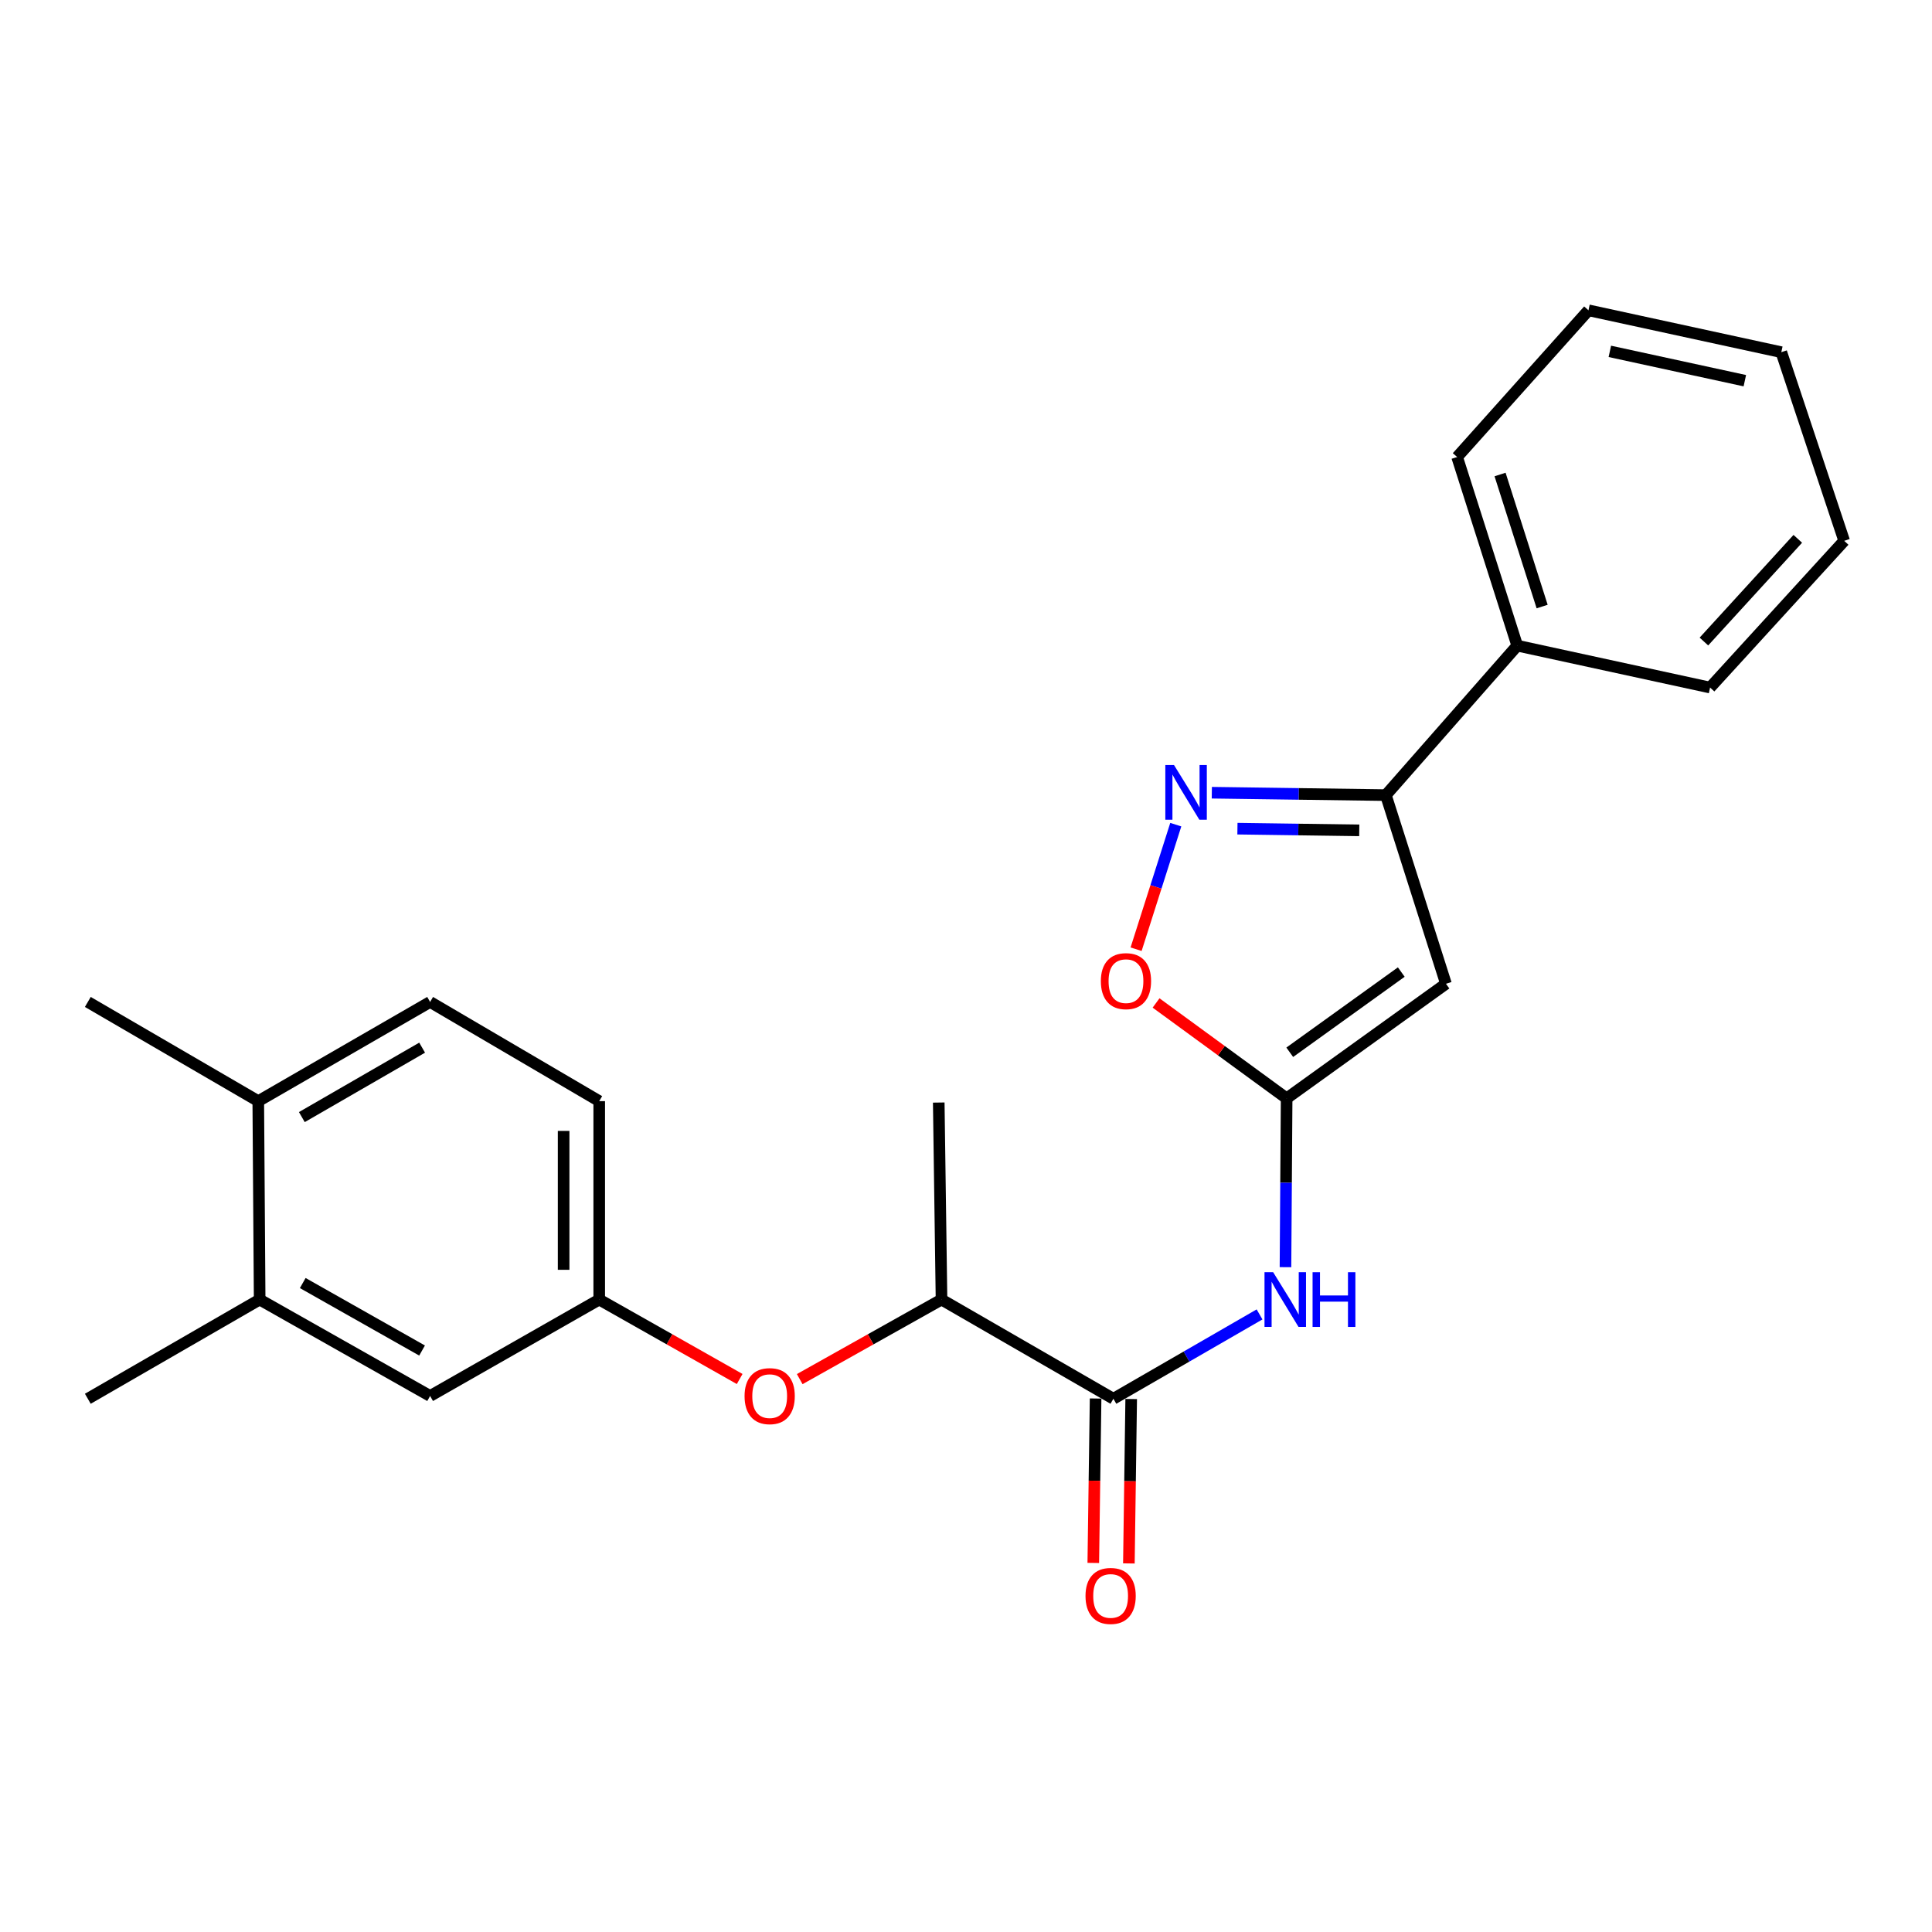 <?xml version='1.0' encoding='iso-8859-1'?>
<svg version='1.1' baseProfile='full'
              xmlns='http://www.w3.org/2000/svg'
                      xmlns:rdkit='http://www.rdkit.org/xml'
                      xmlns:xlink='http://www.w3.org/1999/xlink'
                  xml:space='preserve'
width='1000px' height='1000px' viewBox='0 0 1000 1000'>
<!-- END OF HEADER -->
<rect style='opacity:1.0;fill:#FFFFFF;stroke:none' width='1000' height='1000' x='0' y='0'> </rect>
<path class='bond-0' d='M 665.962,568.508 L 748.426,509.198' style='fill:none;fill-rule:evenodd;stroke:#000000;stroke-width:6px;stroke-linecap:butt;stroke-linejoin:miter;stroke-opacity:1' />
<path class='bond-0' d='M 667.573,544.653 L 725.298,503.136' style='fill:none;fill-rule:evenodd;stroke:#000000;stroke-width:6px;stroke-linecap:butt;stroke-linejoin:miter;stroke-opacity:1' />
<path class='bond-3' d='M 665.962,568.508 L 665.661,612.198' style='fill:none;fill-rule:evenodd;stroke:#000000;stroke-width:6px;stroke-linecap:butt;stroke-linejoin:miter;stroke-opacity:1' />
<path class='bond-3' d='M 665.661,612.198 L 665.361,655.889' style='fill:none;fill-rule:evenodd;stroke:#0000FF;stroke-width:6px;stroke-linecap:butt;stroke-linejoin:miter;stroke-opacity:1' />
<path class='bond-5' d='M 665.962,568.508 L 632.169,543.82' style='fill:none;fill-rule:evenodd;stroke:#000000;stroke-width:6px;stroke-linecap:butt;stroke-linejoin:miter;stroke-opacity:1' />
<path class='bond-5' d='M 632.169,543.82 L 598.377,519.133' style='fill:none;fill-rule:evenodd;stroke:#FF0000;stroke-width:6px;stroke-linecap:butt;stroke-linejoin:miter;stroke-opacity:1' />
<path class='bond-2' d='M 748.426,509.198 L 717.318,411.554' style='fill:none;fill-rule:evenodd;stroke:#000000;stroke-width:6px;stroke-linecap:butt;stroke-linejoin:miter;stroke-opacity:1' />
<path class='bond-1' d='M 608.582,426.842 L 598.312,459.077' style='fill:none;fill-rule:evenodd;stroke:#0000FF;stroke-width:6px;stroke-linecap:butt;stroke-linejoin:miter;stroke-opacity:1' />
<path class='bond-1' d='M 598.312,459.077 L 588.041,491.312' style='fill:none;fill-rule:evenodd;stroke:#FF0000;stroke-width:6px;stroke-linecap:butt;stroke-linejoin:miter;stroke-opacity:1' />
<path class='bond-24' d='M 627.236,410.305 L 672.277,410.929' style='fill:none;fill-rule:evenodd;stroke:#0000FF;stroke-width:6px;stroke-linecap:butt;stroke-linejoin:miter;stroke-opacity:1' />
<path class='bond-24' d='M 672.277,410.929 L 717.318,411.554' style='fill:none;fill-rule:evenodd;stroke:#000000;stroke-width:6px;stroke-linecap:butt;stroke-linejoin:miter;stroke-opacity:1' />
<path class='bond-24' d='M 640.493,428.916 L 672.021,429.353' style='fill:none;fill-rule:evenodd;stroke:#0000FF;stroke-width:6px;stroke-linecap:butt;stroke-linejoin:miter;stroke-opacity:1' />
<path class='bond-24' d='M 672.021,429.353 L 703.55,429.79' style='fill:none;fill-rule:evenodd;stroke:#000000;stroke-width:6px;stroke-linecap:butt;stroke-linejoin:miter;stroke-opacity:1' />
<path class='bond-13' d='M 717.318,411.554 L 785.318,334.187' style='fill:none;fill-rule:evenodd;stroke:#000000;stroke-width:6px;stroke-linecap:butt;stroke-linejoin:miter;stroke-opacity:1' />
<path class='bond-4' d='M 651.938,680.334 L 614.115,702.166' style='fill:none;fill-rule:evenodd;stroke:#0000FF;stroke-width:6px;stroke-linecap:butt;stroke-linejoin:miter;stroke-opacity:1' />
<path class='bond-4' d='M 614.115,702.166 L 576.292,723.998' style='fill:none;fill-rule:evenodd;stroke:#000000;stroke-width:6px;stroke-linecap:butt;stroke-linejoin:miter;stroke-opacity:1' />
<path class='bond-6' d='M 576.292,723.998 L 487.327,672.652' style='fill:none;fill-rule:evenodd;stroke:#000000;stroke-width:6px;stroke-linecap:butt;stroke-linejoin:miter;stroke-opacity:1' />
<path class='bond-10' d='M 567.08,723.868 L 566.482,766.421' style='fill:none;fill-rule:evenodd;stroke:#000000;stroke-width:6px;stroke-linecap:butt;stroke-linejoin:miter;stroke-opacity:1' />
<path class='bond-10' d='M 566.482,766.421 L 565.884,808.973' style='fill:none;fill-rule:evenodd;stroke:#FF0000;stroke-width:6px;stroke-linecap:butt;stroke-linejoin:miter;stroke-opacity:1' />
<path class='bond-10' d='M 585.503,724.127 L 584.905,766.68' style='fill:none;fill-rule:evenodd;stroke:#000000;stroke-width:6px;stroke-linecap:butt;stroke-linejoin:miter;stroke-opacity:1' />
<path class='bond-10' d='M 584.905,766.68 L 584.307,809.232' style='fill:none;fill-rule:evenodd;stroke:#FF0000;stroke-width:6px;stroke-linecap:butt;stroke-linejoin:miter;stroke-opacity:1' />
<path class='bond-7' d='M 487.327,672.652 L 450.63,693.241' style='fill:none;fill-rule:evenodd;stroke:#000000;stroke-width:6px;stroke-linecap:butt;stroke-linejoin:miter;stroke-opacity:1' />
<path class='bond-7' d='M 450.63,693.241 L 413.933,713.83' style='fill:none;fill-rule:evenodd;stroke:#FF0000;stroke-width:6px;stroke-linecap:butt;stroke-linejoin:miter;stroke-opacity:1' />
<path class='bond-17' d='M 487.327,672.652 L 485.894,570.678' style='fill:none;fill-rule:evenodd;stroke:#000000;stroke-width:6px;stroke-linecap:butt;stroke-linejoin:miter;stroke-opacity:1' />
<path class='bond-9' d='M 382.85,713.768 L 346.503,693.21' style='fill:none;fill-rule:evenodd;stroke:#FF0000;stroke-width:6px;stroke-linecap:butt;stroke-linejoin:miter;stroke-opacity:1' />
<path class='bond-9' d='M 346.503,693.21 L 310.157,672.652' style='fill:none;fill-rule:evenodd;stroke:#000000;stroke-width:6px;stroke-linecap:butt;stroke-linejoin:miter;stroke-opacity:1' />
<path class='bond-8' d='M 134.398,672.652 L 222.625,722.555' style='fill:none;fill-rule:evenodd;stroke:#000000;stroke-width:6px;stroke-linecap:butt;stroke-linejoin:miter;stroke-opacity:1' />
<path class='bond-8' d='M 156.703,664.1 L 218.463,699.031' style='fill:none;fill-rule:evenodd;stroke:#000000;stroke-width:6px;stroke-linecap:butt;stroke-linejoin:miter;stroke-opacity:1' />
<path class='bond-16' d='M 134.398,672.652 L 45.455,723.998' style='fill:none;fill-rule:evenodd;stroke:#000000;stroke-width:6px;stroke-linecap:butt;stroke-linejoin:miter;stroke-opacity:1' />
<path class='bond-26' d='M 134.398,672.652 L 133.682,569.951' style='fill:none;fill-rule:evenodd;stroke:#000000;stroke-width:6px;stroke-linecap:butt;stroke-linejoin:miter;stroke-opacity:1' />
<path class='bond-11' d='M 310.157,672.652 L 222.625,722.555' style='fill:none;fill-rule:evenodd;stroke:#000000;stroke-width:6px;stroke-linecap:butt;stroke-linejoin:miter;stroke-opacity:1' />
<path class='bond-15' d='M 310.157,672.652 L 310.157,569.951' style='fill:none;fill-rule:evenodd;stroke:#000000;stroke-width:6px;stroke-linecap:butt;stroke-linejoin:miter;stroke-opacity:1' />
<path class='bond-15' d='M 291.731,657.247 L 291.731,585.356' style='fill:none;fill-rule:evenodd;stroke:#000000;stroke-width:6px;stroke-linecap:butt;stroke-linejoin:miter;stroke-opacity:1' />
<path class='bond-12' d='M 133.682,569.951 L 222.625,518.605' style='fill:none;fill-rule:evenodd;stroke:#000000;stroke-width:6px;stroke-linecap:butt;stroke-linejoin:miter;stroke-opacity:1' />
<path class='bond-12' d='M 156.235,578.207 L 218.496,542.265' style='fill:none;fill-rule:evenodd;stroke:#000000;stroke-width:6px;stroke-linecap:butt;stroke-linejoin:miter;stroke-opacity:1' />
<path class='bond-18' d='M 133.682,569.951 L 45.455,518.605' style='fill:none;fill-rule:evenodd;stroke:#000000;stroke-width:6px;stroke-linecap:butt;stroke-linejoin:miter;stroke-opacity:1' />
<path class='bond-19' d='M 785.318,334.187 L 754.21,236.553' style='fill:none;fill-rule:evenodd;stroke:#000000;stroke-width:6px;stroke-linecap:butt;stroke-linejoin:miter;stroke-opacity:1' />
<path class='bond-19' d='M 798.208,313.948 L 776.432,245.604' style='fill:none;fill-rule:evenodd;stroke:#000000;stroke-width:6px;stroke-linecap:butt;stroke-linejoin:miter;stroke-opacity:1' />
<path class='bond-20' d='M 785.318,334.187 L 885.133,355.878' style='fill:none;fill-rule:evenodd;stroke:#000000;stroke-width:6px;stroke-linecap:butt;stroke-linejoin:miter;stroke-opacity:1' />
<path class='bond-14' d='M 222.625,518.605 L 310.157,569.951' style='fill:none;fill-rule:evenodd;stroke:#000000;stroke-width:6px;stroke-linecap:butt;stroke-linejoin:miter;stroke-opacity:1' />
<path class='bond-22' d='M 754.21,236.553 L 822.189,160.609' style='fill:none;fill-rule:evenodd;stroke:#000000;stroke-width:6px;stroke-linecap:butt;stroke-linejoin:miter;stroke-opacity:1' />
<path class='bond-21' d='M 885.133,355.878 L 954.545,279.935' style='fill:none;fill-rule:evenodd;stroke:#000000;stroke-width:6px;stroke-linecap:butt;stroke-linejoin:miter;stroke-opacity:1' />
<path class='bond-21' d='M 881.944,332.056 L 930.533,278.895' style='fill:none;fill-rule:evenodd;stroke:#000000;stroke-width:6px;stroke-linecap:butt;stroke-linejoin:miter;stroke-opacity:1' />
<path class='bond-23' d='M 954.545,279.935 L 922.004,182.29' style='fill:none;fill-rule:evenodd;stroke:#000000;stroke-width:6px;stroke-linecap:butt;stroke-linejoin:miter;stroke-opacity:1' />
<path class='bond-25' d='M 822.189,160.609 L 922.004,182.29' style='fill:none;fill-rule:evenodd;stroke:#000000;stroke-width:6px;stroke-linecap:butt;stroke-linejoin:miter;stroke-opacity:1' />
<path class='bond-25' d='M 833.251,181.867 L 903.121,197.043' style='fill:none;fill-rule:evenodd;stroke:#000000;stroke-width:6px;stroke-linecap:butt;stroke-linejoin:miter;stroke-opacity:1' />
<path  class='atom-2' d='M 607.65 395.961
L 616.93 410.961
Q 617.85 412.441, 619.33 415.121
Q 620.81 417.801, 620.89 417.961
L 620.89 395.961
L 624.65 395.961
L 624.65 424.281
L 620.77 424.281
L 610.81 407.881
Q 609.65 405.961, 608.41 403.761
Q 607.21 401.561, 606.85 400.881
L 606.85 424.281
L 603.17 424.281
L 603.17 395.961
L 607.65 395.961
' fill='#0000FF'/>
<path  class='atom-4' d='M 658.986 658.492
L 668.266 673.492
Q 669.186 674.972, 670.666 677.652
Q 672.146 680.332, 672.226 680.492
L 672.226 658.492
L 675.986 658.492
L 675.986 686.812
L 672.106 686.812
L 662.146 670.412
Q 660.986 668.492, 659.746 666.292
Q 658.546 664.092, 658.186 663.412
L 658.186 686.812
L 654.506 686.812
L 654.506 658.492
L 658.986 658.492
' fill='#0000FF'/>
<path  class='atom-4' d='M 679.386 658.492
L 683.226 658.492
L 683.226 670.532
L 697.706 670.532
L 697.706 658.492
L 701.546 658.492
L 701.546 686.812
L 697.706 686.812
L 697.706 673.732
L 683.226 673.732
L 683.226 686.812
L 679.386 686.812
L 679.386 658.492
' fill='#0000FF'/>
<path  class='atom-6' d='M 569.802 507.835
Q 569.802 501.035, 573.162 497.235
Q 576.522 493.435, 582.802 493.435
Q 589.082 493.435, 592.442 497.235
Q 595.802 501.035, 595.802 507.835
Q 595.802 514.715, 592.402 518.635
Q 589.002 522.515, 582.802 522.515
Q 576.562 522.515, 573.162 518.635
Q 569.802 514.755, 569.802 507.835
M 582.802 519.315
Q 587.122 519.315, 589.442 516.435
Q 591.802 513.515, 591.802 507.835
Q 591.802 502.275, 589.442 499.475
Q 587.122 496.635, 582.802 496.635
Q 578.482 496.635, 576.122 499.435
Q 573.802 502.235, 573.802 507.835
Q 573.802 513.555, 576.122 516.435
Q 578.482 519.315, 582.802 519.315
' fill='#FF0000'/>
<path  class='atom-8' d='M 385.384 722.635
Q 385.384 715.835, 388.744 712.035
Q 392.104 708.235, 398.384 708.235
Q 404.664 708.235, 408.024 712.035
Q 411.384 715.835, 411.384 722.635
Q 411.384 729.515, 407.984 733.435
Q 404.584 737.315, 398.384 737.315
Q 392.144 737.315, 388.744 733.435
Q 385.384 729.555, 385.384 722.635
M 398.384 734.115
Q 402.704 734.115, 405.024 731.235
Q 407.384 728.315, 407.384 722.635
Q 407.384 717.075, 405.024 714.275
Q 402.704 711.435, 398.384 711.435
Q 394.064 711.435, 391.704 714.235
Q 389.384 717.035, 389.384 722.635
Q 389.384 728.355, 391.704 731.235
Q 394.064 734.115, 398.384 734.115
' fill='#FF0000'/>
<path  class='atom-11' d='M 561.858 826.053
Q 561.858 819.253, 565.218 815.453
Q 568.578 811.653, 574.858 811.653
Q 581.138 811.653, 584.498 815.453
Q 587.858 819.253, 587.858 826.053
Q 587.858 832.933, 584.458 836.853
Q 581.058 840.733, 574.858 840.733
Q 568.618 840.733, 565.218 836.853
Q 561.858 832.973, 561.858 826.053
M 574.858 837.533
Q 579.178 837.533, 581.498 834.653
Q 583.858 831.733, 583.858 826.053
Q 583.858 820.493, 581.498 817.693
Q 579.178 814.853, 574.858 814.853
Q 570.538 814.853, 568.178 817.653
Q 565.858 820.453, 565.858 826.053
Q 565.858 831.773, 568.178 834.653
Q 570.538 837.533, 574.858 837.533
' fill='#FF0000'/>
</svg>
